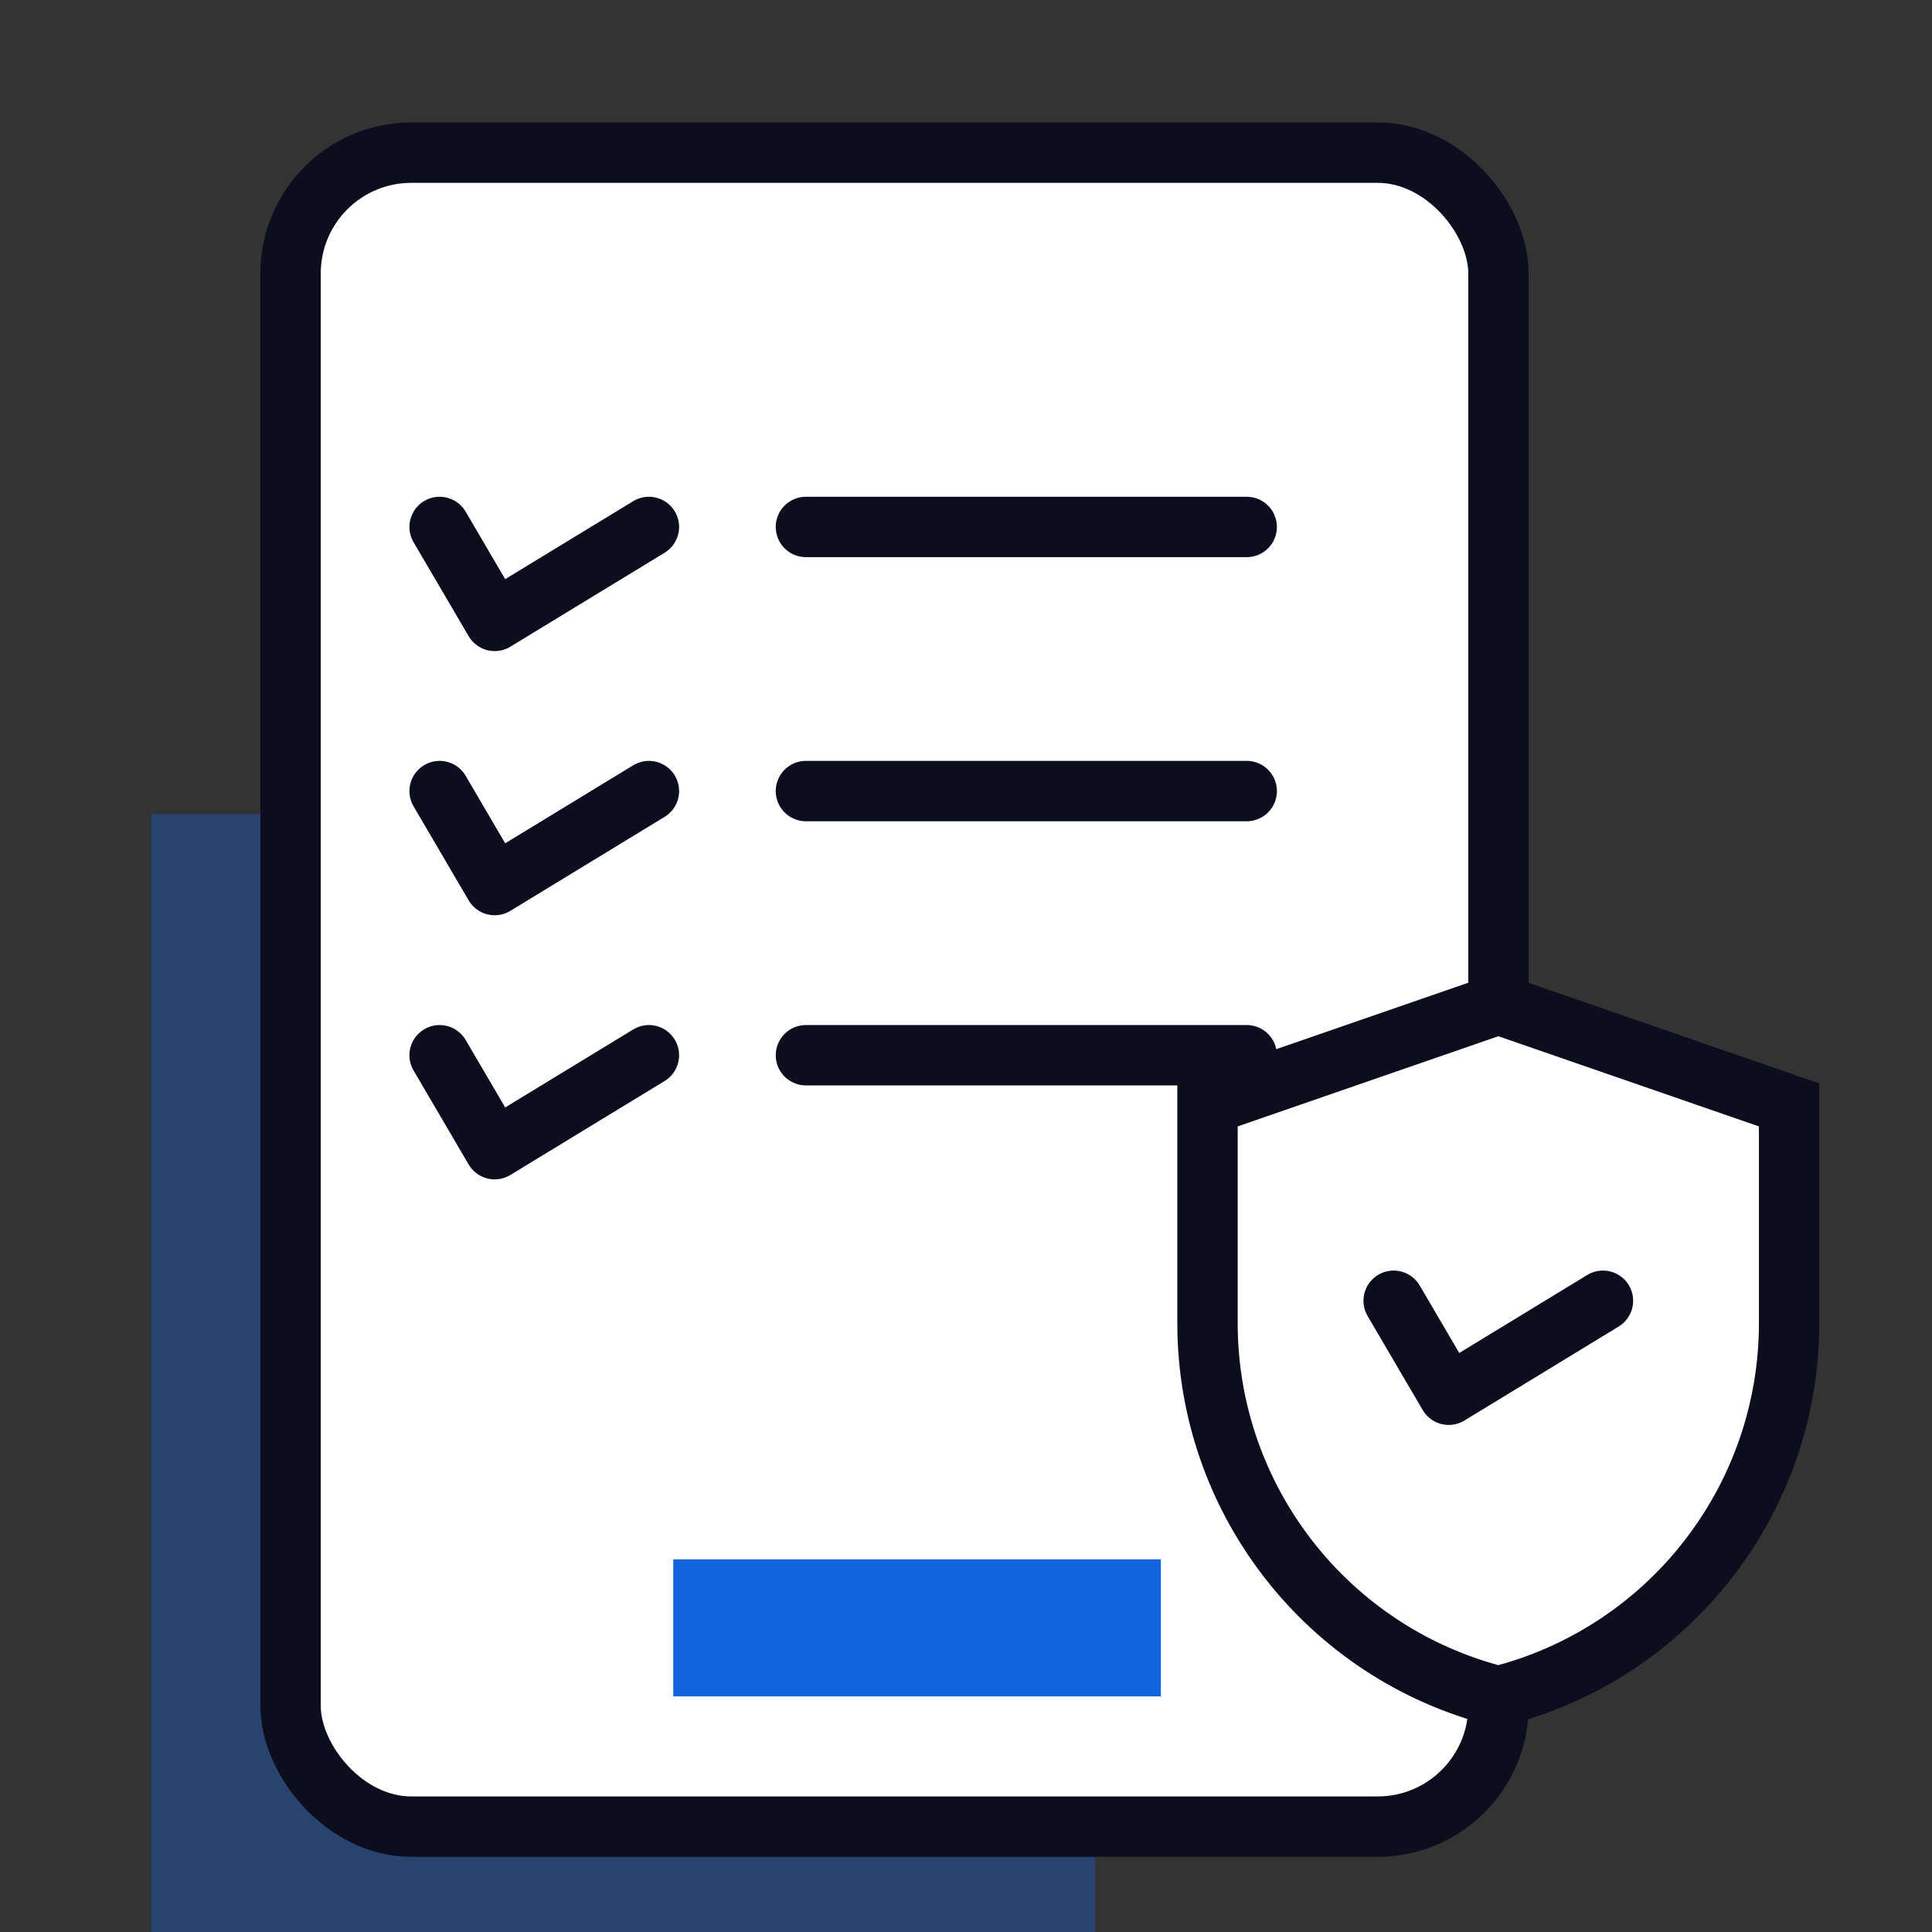 <svg width="48" height="48" viewBox="0 0 48 48" fill="none" xmlns="http://www.w3.org/2000/svg">
<rect x="0" y="0" width="48" height="48" fill="#333333" stroke="none"/>
<g clip-path="url(#clip0_2976_16988)">
<path opacity="0.34" d="M27.206 20.225H3.75V48.055H27.206V20.225Z" fill="#1363DF"/>
<rect x="7.219" y="3.793" width="30.01" height="41.589" rx="3" fill="white" stroke="#0C0E1E" stroke-width="1.5"/>
<path d="M28.84 38.741H16.727V42.146H28.84V38.741Z" fill="#1363DF"/>
<path d="M10.922 26.217L12.29 28.551L16.122 26.217" stroke="#0C0E1E" stroke-width="1.5" stroke-linecap="round" stroke-linejoin="round"/>
<path d="M20.023 26.217H30.974" stroke="#0C0E1E" stroke-width="1.5" stroke-linecap="round" stroke-linejoin="round"/>
<path d="M30 27.451L37.225 24.951L44.45 27.451V32.872C44.45 37.253 41.473 41.075 37.225 42.146C32.977 41.075 30 37.253 30 32.872V27.451Z" fill="white" stroke="#0C0E1E" stroke-width="1.5"/>
<path d="M34.625 32.317L35.993 34.652L39.825 32.317" stroke="#0C0E1E" stroke-width="1.5" stroke-linecap="round" stroke-linejoin="round"/>
<path d="M20.023 13.092H30.974" stroke="#0C0E1E" stroke-width="1.5" stroke-linecap="round" stroke-linejoin="round"/>
<path d="M10.922 13.092L12.29 15.426L16.122 13.092" stroke="#0C0E1E" stroke-width="1.5" stroke-linecap="round" stroke-linejoin="round"/>
<path d="M10.922 19.654L12.29 21.989L16.122 19.654" stroke="#0C0E1E" stroke-width="1.5" stroke-linecap="round" stroke-linejoin="round"/>
<path d="M20.023 19.654H30.974" stroke="#0C0E1E" stroke-width="1.5" stroke-linecap="round" stroke-linejoin="round"/>
</g>
<defs>
<clipPath id="clip0_2976_16988">
<rect width="48" height="48" fill="white"/>
</clipPath>
</defs>
</svg>
